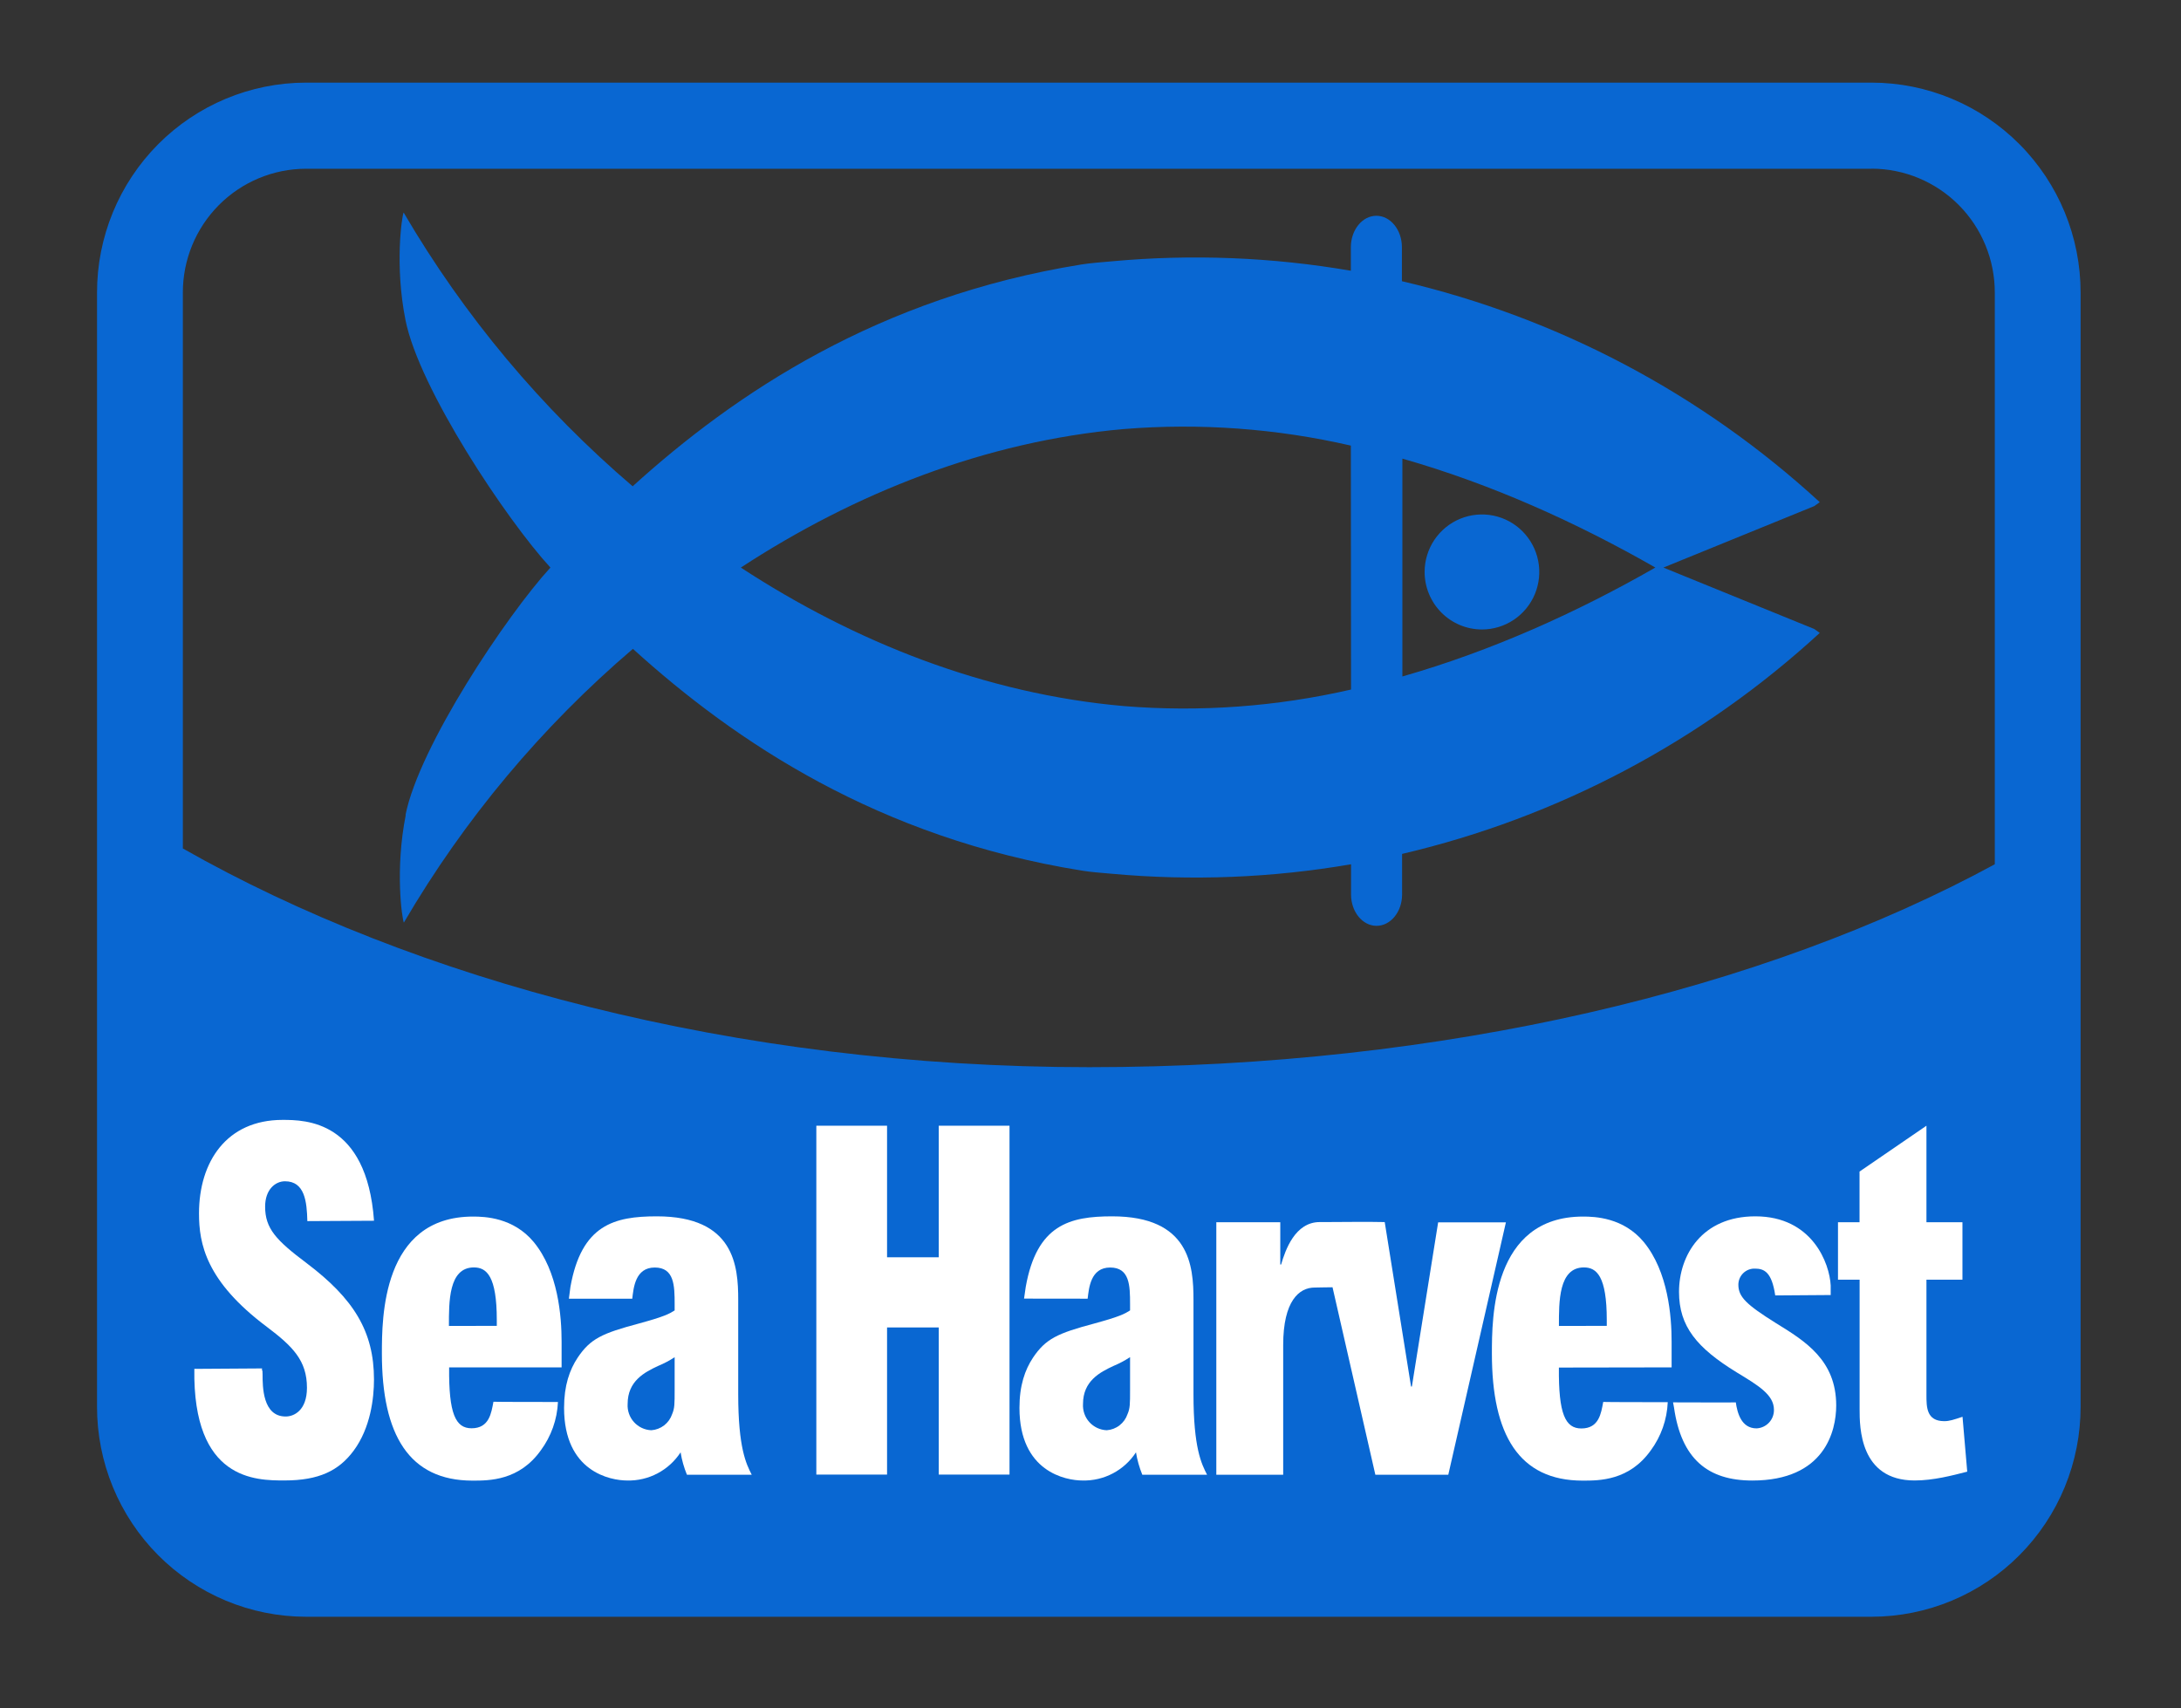 <svg width="143" height="112" viewBox="0 0 143 112" fill="none" xmlns="http://www.w3.org/2000/svg">
<rect x="0" y="0" width="143" height="112" fill="#333333" stroke="none"/>
<path d="M122.719 5.418C126.355 5.422 129.841 6.876 132.41 9.458C134.979 12.041 136.42 15.541 136.417 19.19V92.237C136.42 94.044 136.067 95.834 135.38 97.504C134.693 99.175 133.685 100.693 132.413 101.972C131.141 103.252 129.63 104.267 127.966 104.961C126.303 105.654 124.52 106.012 122.719 106.014H20.058C18.257 106.012 16.474 105.654 14.811 104.96C13.148 104.266 11.638 103.251 10.366 101.972C9.094 100.692 8.086 99.174 7.399 97.504C6.712 95.834 6.36 94.044 6.362 92.237V19.19C6.359 15.542 7.8 12.042 10.368 9.459C12.937 6.877 16.422 5.423 20.058 5.418H122.719ZM122.719 11.065H20.058C17.915 11.069 15.86 11.928 14.347 13.451C12.834 14.975 11.985 17.039 11.989 19.19V55.636C27.1 64.228 48.141 69.978 71.414 69.978C94.686 69.978 115.684 64.885 130.791 56.672V19.19C130.795 17.038 129.946 14.973 128.433 13.448C126.919 11.924 124.864 11.065 122.719 11.06" fill="#0967D2"/>
<path d="M93.407 37.486C93.411 36.741 93.635 36.014 94.05 35.396C94.466 34.779 95.054 34.298 95.741 34.016C96.429 33.733 97.184 33.661 97.912 33.809C98.64 33.957 99.308 34.318 99.831 34.846C100.355 35.375 100.711 36.047 100.854 36.778C100.997 37.509 100.921 38.267 100.636 38.955C100.351 39.642 99.868 40.23 99.251 40.643C98.632 41.056 97.906 41.277 97.164 41.276C96.669 41.275 96.179 41.177 95.722 40.986C95.266 40.794 94.851 40.515 94.502 40.163C94.153 39.811 93.877 39.393 93.689 38.934C93.501 38.475 93.405 37.983 93.407 37.486Z" fill="#0967D2"/>
<path d="M26.587 53.443C27.479 48.938 33.237 40.326 36.089 37.217C33.22 34.098 27.481 25.491 26.587 20.991C25.87 17.393 26.348 14.207 26.463 13.934C30.432 20.719 35.509 26.788 41.481 31.887C48.197 25.796 57.585 19.487 70.891 17.345C71.539 17.242 72.209 17.198 72.888 17.136C78.12 16.654 83.392 16.861 88.571 17.753V16.208C88.571 15.071 89.324 14.149 90.244 14.149C91.165 14.149 91.918 15.071 91.918 16.208V18.439C102.139 20.827 111.575 25.817 119.315 32.928L118.959 33.184L109.062 37.217L118.959 41.247L119.315 41.501C111.578 48.611 102.147 53.602 91.93 55.993V58.653C91.93 59.79 91.177 60.709 90.256 60.709C89.336 60.709 88.583 59.79 88.583 58.653V56.672C83.406 57.563 78.135 57.773 72.904 57.295C72.225 57.235 71.556 57.19 70.908 57.084C57.597 54.942 48.209 48.635 41.498 42.547C35.525 47.645 30.448 53.712 26.479 60.498C26.358 60.222 25.891 57.029 26.604 53.44M108.536 37.215C103.405 34.281 97.814 31.745 91.949 30.073V44.358C97.814 42.679 103.405 40.151 108.512 37.229L108.536 37.215ZM88.571 29.219C83.687 28.095 78.661 27.729 73.667 28.135C64.581 28.938 56.035 32.342 48.573 37.217C56.035 42.091 64.574 45.495 73.679 46.299C78.673 46.705 83.699 46.339 88.583 45.215L88.571 29.219Z" fill="#0967D2"/>
<path d="M24.523 80.047C24.045 73.465 20.023 73.434 18.524 73.434C14.856 73.434 13.048 76.18 13.048 79.567C13.048 81.549 13.496 84.008 17.496 87.004C19.189 88.282 20.126 89.208 20.126 90.998C20.126 92.497 19.263 92.883 18.737 92.883C17.216 92.891 17.216 90.916 17.216 90.11C17.216 89.662 17.156 90.017 17.183 89.731L12.742 89.76C12.632 97.077 16.771 97.077 18.658 97.077C20.91 97.077 22.216 96.436 23.187 95.126C24.298 93.625 24.521 91.677 24.521 90.461C24.521 87.299 23.187 85.157 20.105 82.828C18.105 81.326 17.383 80.558 17.383 79.121C17.383 78.003 18.048 77.459 18.684 77.459C19.987 77.459 20.119 78.797 20.152 80.071L24.521 80.047" fill="white"/>
<path d="M29.434 86.946C29.434 85.382 29.405 83.108 31.072 83.108C31.909 83.108 32.573 83.681 32.573 86.555V86.939L29.434 86.946ZM36.822 89.662V87.982C36.822 86.32 36.6 83.381 34.986 81.433C33.654 79.836 31.794 79.773 31.017 79.773C25.039 79.773 25.039 86.447 25.039 88.75C25.039 94.085 26.818 97.088 30.983 97.088C32.095 97.088 34.039 97.088 35.457 95.105C36.139 94.183 36.532 93.078 36.583 91.931C36.583 91.931 32.361 91.931 32.353 91.916C32.215 92.636 32.088 93.656 30.919 93.656C29.867 93.656 29.419 92.696 29.448 89.662H36.822Z" fill="white"/>
<path d="M44.234 91.131C44.234 92.057 44.234 92.347 44.069 92.728C43.971 93.019 43.789 93.275 43.547 93.463C43.304 93.651 43.012 93.762 42.706 93.784C42.49 93.776 42.278 93.724 42.082 93.632C41.886 93.54 41.711 93.41 41.566 93.249C41.421 93.088 41.31 92.9 41.239 92.695C41.168 92.49 41.138 92.273 41.152 92.057C41.152 90.555 42.261 89.982 43.151 89.567C43.529 89.411 43.892 89.22 44.234 88.996V91.131ZM41.456 85.158C41.537 84.455 41.649 83.114 42.929 83.114C44.208 83.114 44.234 84.296 44.234 85.513V85.928C43.873 86.151 43.624 86.311 41.872 86.791C39.481 87.429 38.706 87.782 37.874 89.027C37.345 89.826 36.984 90.85 36.984 92.318C36.984 96.504 40.011 97.08 41.123 97.08C41.815 97.097 42.5 96.936 43.113 96.612C43.725 96.289 44.245 95.814 44.624 95.233C44.706 95.737 44.845 96.231 45.04 96.703H49.289C48.928 96 48.402 94.945 48.402 91.426V85.222C48.402 83.018 48.151 79.758 43.065 79.758C40.289 79.758 38.125 80.298 37.4 84.39L37.3 85.158H41.456Z" fill="white"/>
<path d="M53.524 73.816V96.692H58.161V87.044H61.551V96.692H66.19V73.816H61.551V82.443H58.161V73.816H53.524Z" fill="white"/>
<path d="M120.032 84.296C119.963 82.857 118.836 79.758 115.09 79.758C111.587 79.758 110.087 82.315 110.087 84.709C110.087 86.976 111.257 88.384 113.865 89.987C115.283 90.848 116.311 91.455 116.311 92.443C116.317 92.755 116.201 93.057 115.988 93.284C115.775 93.512 115.482 93.647 115.171 93.662C114.162 93.662 113.908 92.628 113.81 91.956C113.837 91.97 109.695 91.956 109.695 91.956L109.757 92.285C110.236 95.669 111.979 97.082 114.893 97.082C119.645 97.082 120.393 93.825 120.393 92.162C120.393 89.192 118.365 87.945 116.45 86.765C114.504 85.549 113.978 85.04 113.978 84.241C113.978 84.1 114.006 83.96 114.061 83.829C114.116 83.699 114.196 83.581 114.298 83.483C114.399 83.384 114.519 83.307 114.65 83.256C114.782 83.205 114.922 83.181 115.063 83.186C115.671 83.186 116.17 83.409 116.395 84.944L120.032 84.918C120.032 84.918 120.032 84.519 120.032 84.306" fill="white"/>
<path d="M126.31 80.145V73.816L121.923 76.822V80.145H120.51V83.913H121.928V92.412C121.928 93.561 121.928 97.078 125.536 97.078C126.76 97.078 127.982 96.757 128.984 96.5L128.675 92.902C128.094 93.094 127.817 93.189 127.48 93.189C126.31 93.189 126.31 92.264 126.31 91.465V83.913H128.67V80.145H126.31Z" fill="white"/>
<path d="M79.749 80.144H83.943V82.917H83.998C84.278 81.957 84.916 80.134 86.528 80.134H86.867C87.766 80.134 89.737 80.105 90.791 80.134L92.517 90.917H92.572L94.294 80.151H98.737L94.959 96.703H90.177L87.369 84.409C86.891 84.409 86.396 84.428 86.191 84.428C85.191 84.428 84.134 85.289 84.134 88.196V96.703H79.749V80.144Z" fill="white"/>
<path d="M74.094 91.131C74.094 92.057 74.094 92.347 73.927 92.728C73.829 93.02 73.647 93.275 73.404 93.463C73.162 93.651 72.869 93.763 72.564 93.784C72.348 93.776 72.135 93.724 71.939 93.632C71.744 93.54 71.568 93.41 71.423 93.249C71.278 93.088 71.167 92.9 71.096 92.695C71.025 92.49 70.996 92.273 71.009 92.057C71.009 90.555 72.117 89.982 73.008 89.567C73.387 89.409 73.751 89.217 74.094 88.991V91.131ZM71.313 85.158C71.397 84.455 71.507 83.114 72.788 83.114C74.07 83.114 74.094 84.296 74.094 85.513V85.928C73.733 86.151 73.482 86.311 71.731 86.791C69.341 87.429 68.566 87.782 67.729 89.027C67.201 89.826 66.842 90.85 66.842 92.318C66.842 96.504 69.871 97.08 70.978 97.08C71.671 97.097 72.356 96.936 72.969 96.613C73.582 96.29 74.103 95.815 74.481 95.233C74.564 95.737 74.704 96.23 74.897 96.703H79.144C78.78 96 78.252 94.945 78.252 91.426V85.222C78.252 83.018 78.013 79.758 72.918 79.758C70.144 79.758 67.978 80.298 67.253 84.39L67.143 85.153L71.313 85.158Z" fill="white"/>
<path d="M102.213 86.946C102.213 85.382 102.184 83.108 103.851 83.108C104.685 83.108 105.35 83.681 105.35 86.555V86.939L102.213 86.946ZM109.602 89.662V87.982C109.602 86.32 109.379 83.381 107.768 81.433C106.436 79.836 104.573 79.773 103.796 79.773C97.818 79.773 97.818 86.447 97.818 88.75C97.818 94.085 99.597 97.088 103.767 97.088C104.877 97.088 106.823 97.088 108.236 95.105C108.913 94.186 109.3 93.084 109.348 91.943C109.348 91.943 105.125 91.943 105.118 91.928C104.98 92.648 104.855 93.668 103.684 93.668C102.627 93.668 102.182 92.708 102.211 89.674L109.602 89.662Z" fill="white"/>
</svg>
